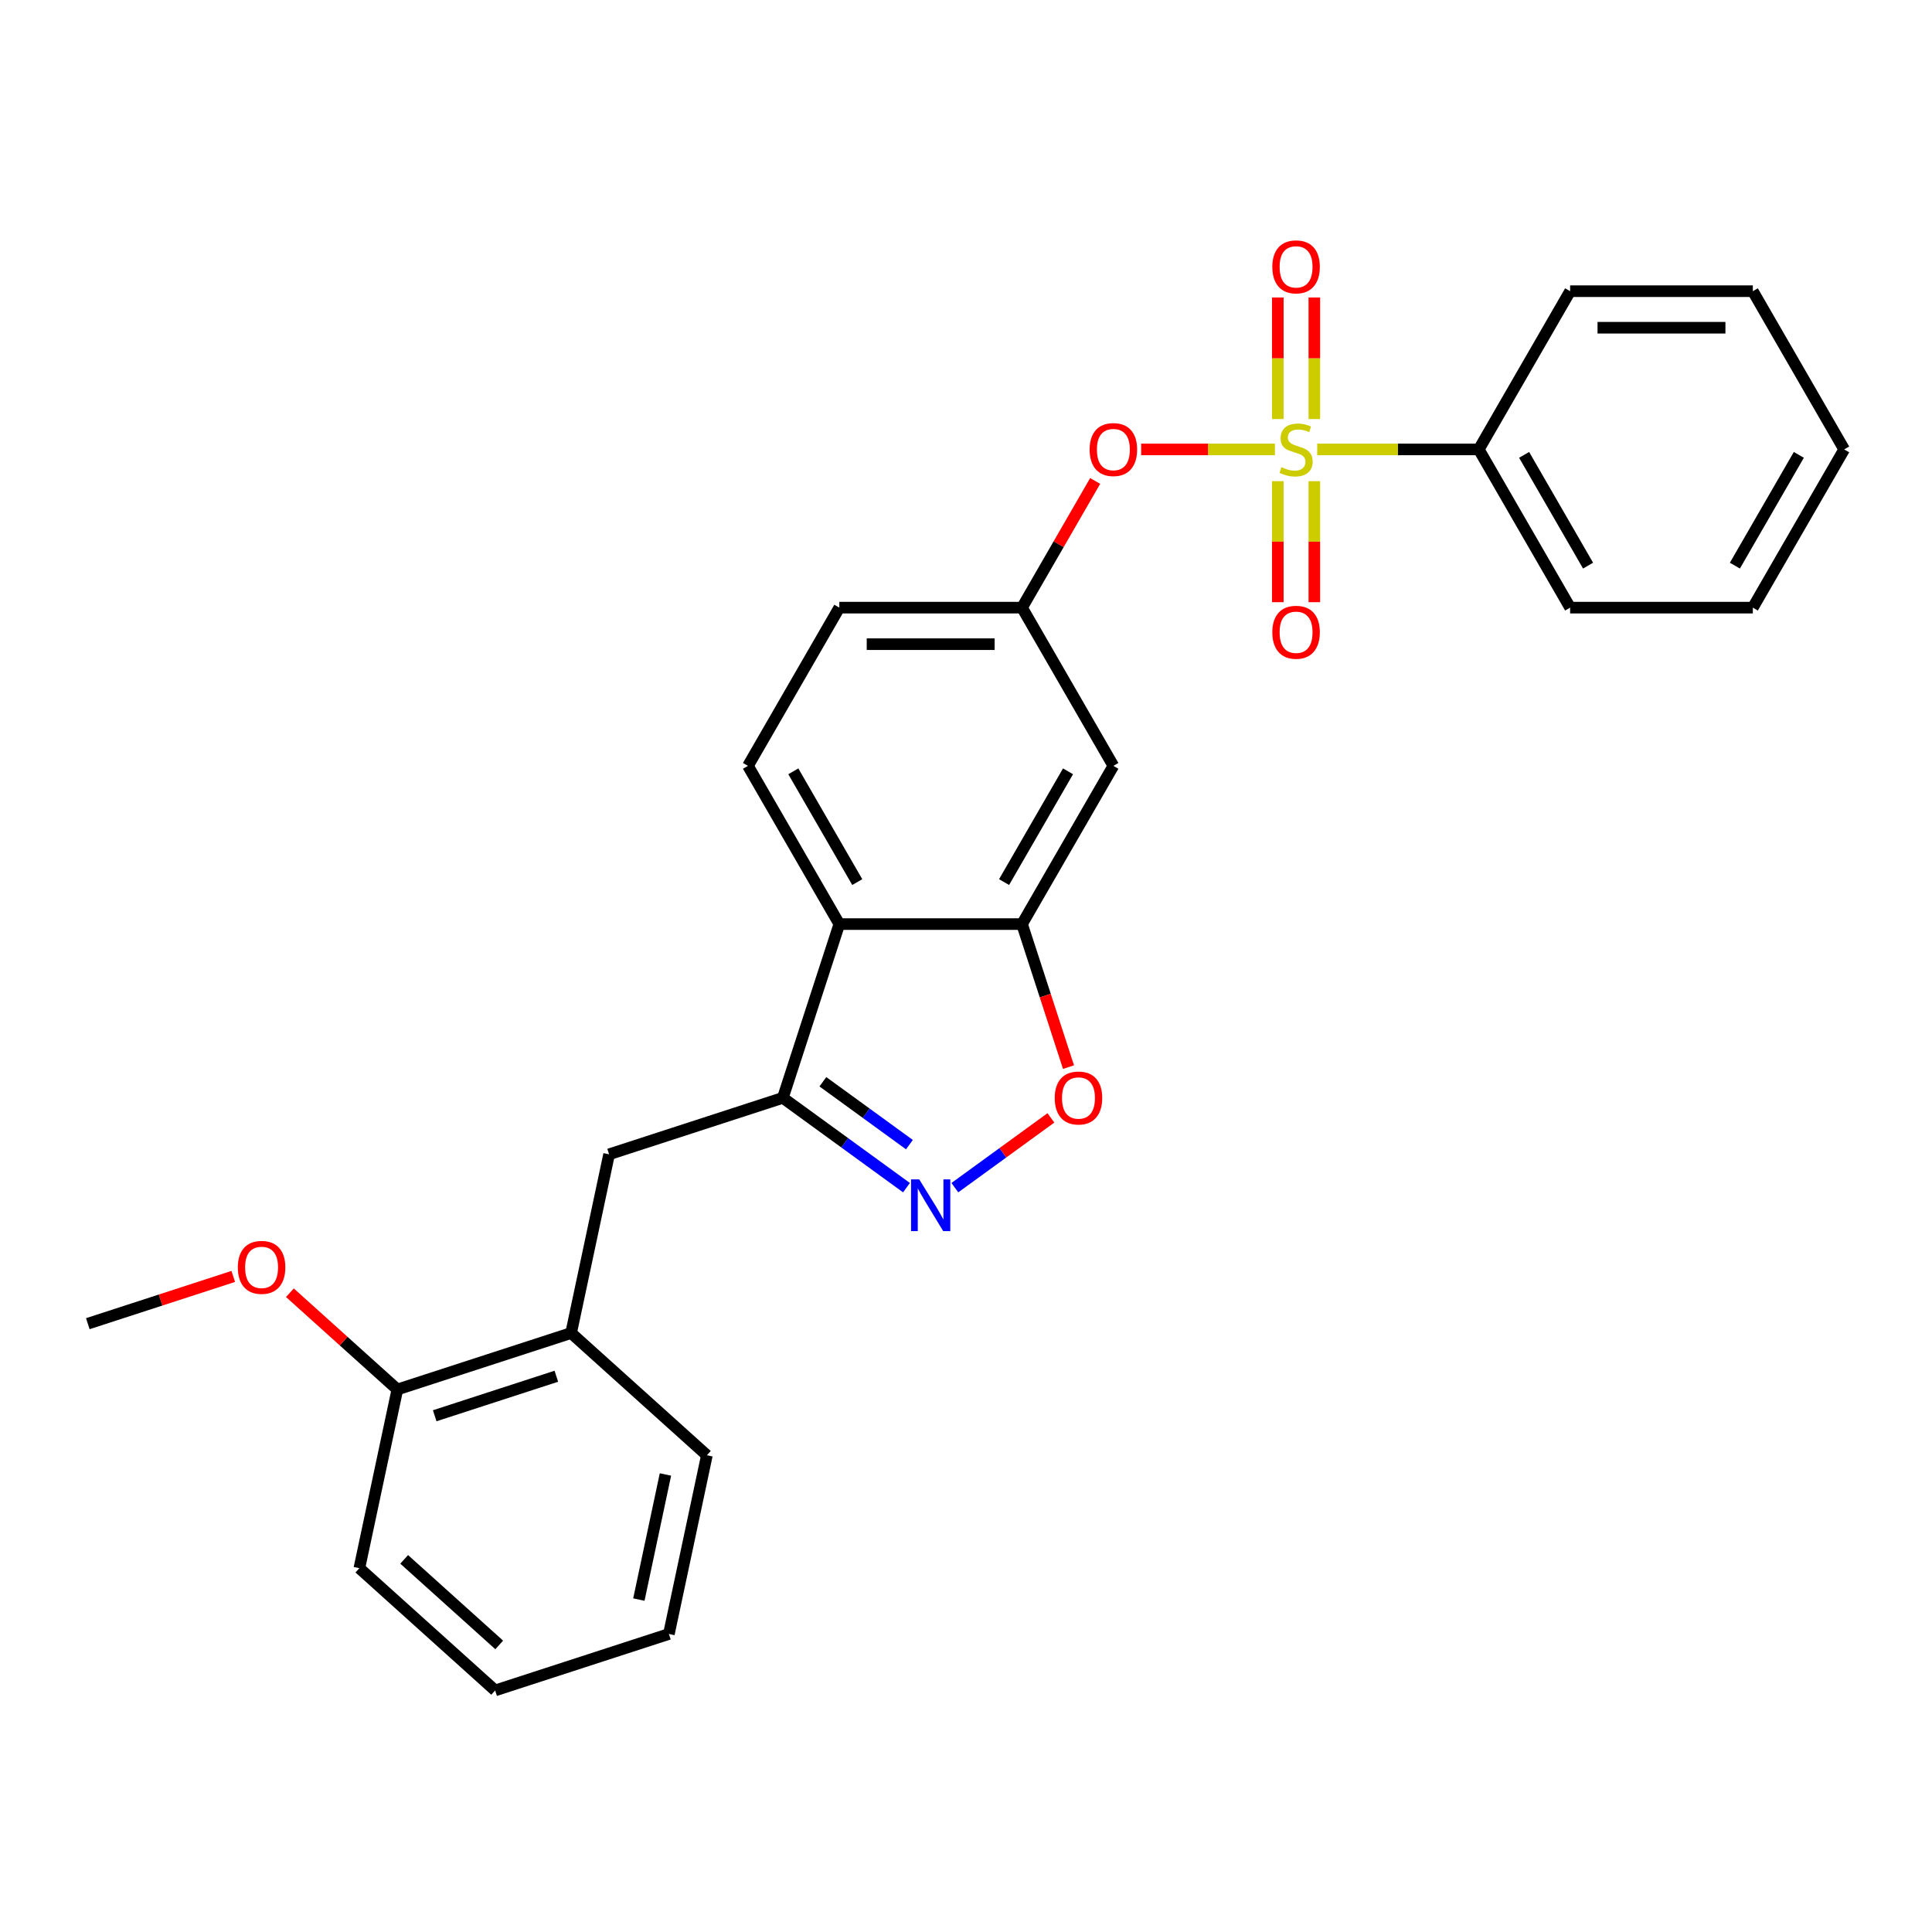 <?xml version='1.0' encoding='iso-8859-1'?>
<svg version='1.1' baseProfile='full'
              xmlns='http://www.w3.org/2000/svg'
                      xmlns:rdkit='http://www.rdkit.org/xml'
                      xmlns:xlink='http://www.w3.org/1999/xlink'
                  xml:space='preserve'
width='1000px' height='1000px' viewBox='0 0 1000 1000'>
<!-- END OF HEADER -->
<rect style='opacity:1.0;fill:#FFFFFF;stroke:none' width='1000' height='1000' x='0' y='0'> </rect>
<path class='bond-5' d='M 659.895,232.616 L 625.279,232.616' style='fill:none;fill-rule:evenodd;stroke:#CCCC00;stroke-width:6px;stroke-linecap:butt;stroke-linejoin:miter;stroke-opacity:1' />
<path class='bond-5' d='M 625.279,232.616 L 590.663,232.616' style='fill:none;fill-rule:evenodd;stroke:#FF0000;stroke-width:6px;stroke-linecap:butt;stroke-linejoin:miter;stroke-opacity:1' />
<path class='bond-8' d='M 661.389,249.052 L 661.389,280.37' style='fill:none;fill-rule:evenodd;stroke:#CCCC00;stroke-width:6px;stroke-linecap:butt;stroke-linejoin:miter;stroke-opacity:1' />
<path class='bond-8' d='M 661.389,280.37 L 661.389,311.688' style='fill:none;fill-rule:evenodd;stroke:#FF0000;stroke-width:6px;stroke-linecap:butt;stroke-linejoin:miter;stroke-opacity:1' />
<path class='bond-8' d='M 680.303,249.052 L 680.303,280.37' style='fill:none;fill-rule:evenodd;stroke:#CCCC00;stroke-width:6px;stroke-linecap:butt;stroke-linejoin:miter;stroke-opacity:1' />
<path class='bond-8' d='M 680.303,280.37 L 680.303,311.688' style='fill:none;fill-rule:evenodd;stroke:#FF0000;stroke-width:6px;stroke-linecap:butt;stroke-linejoin:miter;stroke-opacity:1' />
<path class='bond-9' d='M 680.303,216.899 L 680.303,185.439' style='fill:none;fill-rule:evenodd;stroke:#CCCC00;stroke-width:6px;stroke-linecap:butt;stroke-linejoin:miter;stroke-opacity:1' />
<path class='bond-9' d='M 680.303,185.439 L 680.303,153.979' style='fill:none;fill-rule:evenodd;stroke:#FF0000;stroke-width:6px;stroke-linecap:butt;stroke-linejoin:miter;stroke-opacity:1' />
<path class='bond-9' d='M 661.389,216.899 L 661.389,185.439' style='fill:none;fill-rule:evenodd;stroke:#CCCC00;stroke-width:6px;stroke-linecap:butt;stroke-linejoin:miter;stroke-opacity:1' />
<path class='bond-9' d='M 661.389,185.439 L 661.389,153.979' style='fill:none;fill-rule:evenodd;stroke:#FF0000;stroke-width:6px;stroke-linecap:butt;stroke-linejoin:miter;stroke-opacity:1' />
<path class='bond-10' d='M 681.797,232.616 L 723.605,232.616' style='fill:none;fill-rule:evenodd;stroke:#CCCC00;stroke-width:6px;stroke-linecap:butt;stroke-linejoin:miter;stroke-opacity:1' />
<path class='bond-10' d='M 723.605,232.616 L 765.412,232.616' style='fill:none;fill-rule:evenodd;stroke:#000000;stroke-width:6px;stroke-linecap:butt;stroke-linejoin:miter;stroke-opacity:1' />
<path class='bond-0' d='M 494.233,614.734 L 519.091,596.674' style='fill:none;fill-rule:evenodd;stroke:#0000FF;stroke-width:6px;stroke-linecap:butt;stroke-linejoin:miter;stroke-opacity:1' />
<path class='bond-0' d='M 519.091,596.674 L 543.948,578.614' style='fill:none;fill-rule:evenodd;stroke:#FF0000;stroke-width:6px;stroke-linecap:butt;stroke-linejoin:miter;stroke-opacity:1' />
<path class='bond-29' d='M 469.192,614.734 L 437.2,591.49' style='fill:none;fill-rule:evenodd;stroke:#0000FF;stroke-width:6px;stroke-linecap:butt;stroke-linejoin:miter;stroke-opacity:1' />
<path class='bond-29' d='M 437.2,591.49 L 405.207,568.246' style='fill:none;fill-rule:evenodd;stroke:#000000;stroke-width:6px;stroke-linecap:butt;stroke-linejoin:miter;stroke-opacity:1' />
<path class='bond-29' d='M 470.711,592.459 L 448.317,576.188' style='fill:none;fill-rule:evenodd;stroke:#0000FF;stroke-width:6px;stroke-linecap:butt;stroke-linejoin:miter;stroke-opacity:1' />
<path class='bond-29' d='M 448.317,576.188 L 425.922,559.918' style='fill:none;fill-rule:evenodd;stroke:#000000;stroke-width:6px;stroke-linecap:butt;stroke-linejoin:miter;stroke-opacity:1' />
<path class='bond-1' d='M 405.207,568.246 L 434.43,478.307' style='fill:none;fill-rule:evenodd;stroke:#000000;stroke-width:6px;stroke-linecap:butt;stroke-linejoin:miter;stroke-opacity:1' />
<path class='bond-6' d='M 405.207,568.246 L 315.269,597.468' style='fill:none;fill-rule:evenodd;stroke:#000000;stroke-width:6px;stroke-linecap:butt;stroke-linejoin:miter;stroke-opacity:1' />
<path class='bond-2' d='M 434.43,478.307 L 387.146,396.41' style='fill:none;fill-rule:evenodd;stroke:#000000;stroke-width:6px;stroke-linecap:butt;stroke-linejoin:miter;stroke-opacity:1' />
<path class='bond-2' d='M 443.717,456.566 L 410.618,399.238' style='fill:none;fill-rule:evenodd;stroke:#000000;stroke-width:6px;stroke-linecap:butt;stroke-linejoin:miter;stroke-opacity:1' />
<path class='bond-28' d='M 434.43,478.307 L 528.996,478.307' style='fill:none;fill-rule:evenodd;stroke:#000000;stroke-width:6px;stroke-linecap:butt;stroke-linejoin:miter;stroke-opacity:1' />
<path class='bond-3' d='M 528.996,478.307 L 576.279,396.41' style='fill:none;fill-rule:evenodd;stroke:#000000;stroke-width:6px;stroke-linecap:butt;stroke-linejoin:miter;stroke-opacity:1' />
<path class='bond-3' d='M 519.709,456.566 L 552.807,399.238' style='fill:none;fill-rule:evenodd;stroke:#000000;stroke-width:6px;stroke-linecap:butt;stroke-linejoin:miter;stroke-opacity:1' />
<path class='bond-4' d='M 528.996,478.307 L 541.023,515.323' style='fill:none;fill-rule:evenodd;stroke:#000000;stroke-width:6px;stroke-linecap:butt;stroke-linejoin:miter;stroke-opacity:1' />
<path class='bond-4' d='M 541.023,515.323 L 553.051,552.339' style='fill:none;fill-rule:evenodd;stroke:#FF0000;stroke-width:6px;stroke-linecap:butt;stroke-linejoin:miter;stroke-opacity:1' />
<path class='bond-13' d='M 566.856,248.939 L 547.926,281.726' style='fill:none;fill-rule:evenodd;stroke:#FF0000;stroke-width:6px;stroke-linecap:butt;stroke-linejoin:miter;stroke-opacity:1' />
<path class='bond-13' d='M 547.926,281.726 L 528.996,314.513' style='fill:none;fill-rule:evenodd;stroke:#000000;stroke-width:6px;stroke-linecap:butt;stroke-linejoin:miter;stroke-opacity:1' />
<path class='bond-12' d='M 315.269,597.468 L 295.607,689.968' style='fill:none;fill-rule:evenodd;stroke:#000000;stroke-width:6px;stroke-linecap:butt;stroke-linejoin:miter;stroke-opacity:1' />
<path class='bond-7' d='M 576.279,396.41 L 528.996,314.513' style='fill:none;fill-rule:evenodd;stroke:#000000;stroke-width:6px;stroke-linecap:butt;stroke-linejoin:miter;stroke-opacity:1' />
<path class='bond-18' d='M 765.412,232.616 L 812.696,314.513' style='fill:none;fill-rule:evenodd;stroke:#000000;stroke-width:6px;stroke-linecap:butt;stroke-linejoin:miter;stroke-opacity:1' />
<path class='bond-18' d='M 788.884,235.444 L 821.983,292.772' style='fill:none;fill-rule:evenodd;stroke:#000000;stroke-width:6px;stroke-linecap:butt;stroke-linejoin:miter;stroke-opacity:1' />
<path class='bond-19' d='M 765.412,232.616 L 812.696,150.719' style='fill:none;fill-rule:evenodd;stroke:#000000;stroke-width:6px;stroke-linecap:butt;stroke-linejoin:miter;stroke-opacity:1' />
<path class='bond-11' d='M 387.146,396.41 L 434.43,314.513' style='fill:none;fill-rule:evenodd;stroke:#000000;stroke-width:6px;stroke-linecap:butt;stroke-linejoin:miter;stroke-opacity:1' />
<path class='bond-14' d='M 295.607,689.968 L 205.669,719.191' style='fill:none;fill-rule:evenodd;stroke:#000000;stroke-width:6px;stroke-linecap:butt;stroke-linejoin:miter;stroke-opacity:1' />
<path class='bond-14' d='M 287.961,712.339 L 225.005,732.795' style='fill:none;fill-rule:evenodd;stroke:#000000;stroke-width:6px;stroke-linecap:butt;stroke-linejoin:miter;stroke-opacity:1' />
<path class='bond-17' d='M 295.607,689.968 L 365.884,753.246' style='fill:none;fill-rule:evenodd;stroke:#000000;stroke-width:6px;stroke-linecap:butt;stroke-linejoin:miter;stroke-opacity:1' />
<path class='bond-15' d='M 528.996,314.513 L 434.43,314.513' style='fill:none;fill-rule:evenodd;stroke:#000000;stroke-width:6px;stroke-linecap:butt;stroke-linejoin:miter;stroke-opacity:1' />
<path class='bond-15' d='M 514.811,333.427 L 448.615,333.427' style='fill:none;fill-rule:evenodd;stroke:#000000;stroke-width:6px;stroke-linecap:butt;stroke-linejoin:miter;stroke-opacity:1' />
<path class='bond-16' d='M 205.669,719.191 L 177.86,694.151' style='fill:none;fill-rule:evenodd;stroke:#000000;stroke-width:6px;stroke-linecap:butt;stroke-linejoin:miter;stroke-opacity:1' />
<path class='bond-16' d='M 177.86,694.151 L 150.05,669.111' style='fill:none;fill-rule:evenodd;stroke:#FF0000;stroke-width:6px;stroke-linecap:butt;stroke-linejoin:miter;stroke-opacity:1' />
<path class='bond-20' d='M 205.669,719.191 L 186.008,811.691' style='fill:none;fill-rule:evenodd;stroke:#000000;stroke-width:6px;stroke-linecap:butt;stroke-linejoin:miter;stroke-opacity:1' />
<path class='bond-21' d='M 120.735,660.676 L 83.095,672.906' style='fill:none;fill-rule:evenodd;stroke:#FF0000;stroke-width:6px;stroke-linecap:butt;stroke-linejoin:miter;stroke-opacity:1' />
<path class='bond-21' d='M 83.095,672.906 L 45.455,685.136' style='fill:none;fill-rule:evenodd;stroke:#000000;stroke-width:6px;stroke-linecap:butt;stroke-linejoin:miter;stroke-opacity:1' />
<path class='bond-22' d='M 365.884,753.246 L 346.222,845.746' style='fill:none;fill-rule:evenodd;stroke:#000000;stroke-width:6px;stroke-linecap:butt;stroke-linejoin:miter;stroke-opacity:1' />
<path class='bond-22' d='M 344.435,763.188 L 330.672,827.938' style='fill:none;fill-rule:evenodd;stroke:#000000;stroke-width:6px;stroke-linecap:butt;stroke-linejoin:miter;stroke-opacity:1' />
<path class='bond-25' d='M 812.696,314.513 L 907.262,314.513' style='fill:none;fill-rule:evenodd;stroke:#000000;stroke-width:6px;stroke-linecap:butt;stroke-linejoin:miter;stroke-opacity:1' />
<path class='bond-23' d='M 812.696,150.719 L 907.262,150.719' style='fill:none;fill-rule:evenodd;stroke:#000000;stroke-width:6px;stroke-linecap:butt;stroke-linejoin:miter;stroke-opacity:1' />
<path class='bond-23' d='M 826.881,169.633 L 893.077,169.633' style='fill:none;fill-rule:evenodd;stroke:#000000;stroke-width:6px;stroke-linecap:butt;stroke-linejoin:miter;stroke-opacity:1' />
<path class='bond-30' d='M 186.008,811.691 L 256.284,874.968' style='fill:none;fill-rule:evenodd;stroke:#000000;stroke-width:6px;stroke-linecap:butt;stroke-linejoin:miter;stroke-opacity:1' />
<path class='bond-30' d='M 209.205,807.127 L 258.398,851.421' style='fill:none;fill-rule:evenodd;stroke:#000000;stroke-width:6px;stroke-linecap:butt;stroke-linejoin:miter;stroke-opacity:1' />
<path class='bond-24' d='M 346.222,845.746 L 256.284,874.968' style='fill:none;fill-rule:evenodd;stroke:#000000;stroke-width:6px;stroke-linecap:butt;stroke-linejoin:miter;stroke-opacity:1' />
<path class='bond-26' d='M 907.262,150.719 L 954.545,232.616' style='fill:none;fill-rule:evenodd;stroke:#000000;stroke-width:6px;stroke-linecap:butt;stroke-linejoin:miter;stroke-opacity:1' />
<path class='bond-27' d='M 907.262,314.513 L 954.545,232.616' style='fill:none;fill-rule:evenodd;stroke:#000000;stroke-width:6px;stroke-linecap:butt;stroke-linejoin:miter;stroke-opacity:1' />
<path class='bond-27' d='M 897.975,292.772 L 931.074,235.444' style='fill:none;fill-rule:evenodd;stroke:#000000;stroke-width:6px;stroke-linecap:butt;stroke-linejoin:miter;stroke-opacity:1' />
<path  class='atom-0' d='M 663.281 241.808
Q 663.583 241.922, 664.831 242.451
Q 666.08 242.981, 667.442 243.321
Q 668.841 243.624, 670.203 243.624
Q 672.737 243.624, 674.212 242.414
Q 675.688 241.165, 675.688 239.009
Q 675.688 237.534, 674.931 236.626
Q 674.212 235.718, 673.078 235.226
Q 671.943 234.735, 670.052 234.167
Q 667.668 233.449, 666.231 232.768
Q 664.831 232.087, 663.81 230.649
Q 662.827 229.212, 662.827 226.791
Q 662.827 223.425, 665.096 221.344
Q 667.404 219.264, 671.943 219.264
Q 675.045 219.264, 678.563 220.739
L 677.693 223.652
Q 674.477 222.328, 672.056 222.328
Q 669.446 222.328, 668.009 223.425
Q 666.571 224.484, 666.609 226.337
Q 666.609 227.775, 667.328 228.645
Q 668.085 229.515, 669.144 230.006
Q 670.241 230.498, 672.056 231.066
Q 674.477 231.822, 675.915 232.579
Q 677.352 233.335, 678.373 234.886
Q 679.433 236.399, 679.433 239.009
Q 679.433 242.716, 676.936 244.721
Q 674.477 246.688, 670.354 246.688
Q 667.971 246.688, 666.155 246.158
Q 664.378 245.667, 662.259 244.797
L 663.281 241.808
' fill='#CCCC00'/>
<path  class='atom-1' d='M 475.793 610.44
L 484.569 624.625
Q 485.439 626.024, 486.838 628.559
Q 488.238 631.093, 488.314 631.244
L 488.314 610.44
L 491.869 610.44
L 491.869 637.221
L 488.2 637.221
L 478.781 621.712
Q 477.684 619.896, 476.512 617.816
Q 475.377 615.735, 475.036 615.092
L 475.036 637.221
L 471.556 637.221
L 471.556 610.44
L 475.793 610.44
' fill='#0000FF'/>
<path  class='atom-5' d='M 545.925 568.321
Q 545.925 561.891, 549.103 558.297
Q 552.28 554.704, 558.219 554.704
Q 564.158 554.704, 567.335 558.297
Q 570.512 561.891, 570.512 568.321
Q 570.512 574.827, 567.297 578.534
Q 564.082 582.204, 558.219 582.204
Q 552.318 582.204, 549.103 578.534
Q 545.925 574.865, 545.925 568.321
M 558.219 579.177
Q 562.304 579.177, 564.498 576.454
Q 566.73 573.693, 566.73 568.321
Q 566.73 563.063, 564.498 560.415
Q 562.304 557.73, 558.219 557.73
Q 554.134 557.73, 551.902 560.378
Q 549.708 563.025, 549.708 568.321
Q 549.708 573.73, 551.902 576.454
Q 554.134 579.177, 558.219 579.177
' fill='#FF0000'/>
<path  class='atom-6' d='M 563.986 232.692
Q 563.986 226.262, 567.163 222.668
Q 570.341 219.075, 576.279 219.075
Q 582.218 219.075, 585.396 222.668
Q 588.573 226.262, 588.573 232.692
Q 588.573 239.198, 585.358 242.905
Q 582.143 246.574, 576.279 246.574
Q 570.378 246.574, 567.163 242.905
Q 563.986 239.236, 563.986 232.692
M 576.279 243.548
Q 580.365 243.548, 582.559 240.825
Q 584.79 238.063, 584.79 232.692
Q 584.79 227.434, 582.559 224.786
Q 580.365 222.101, 576.279 222.101
Q 572.194 222.101, 569.962 224.749
Q 567.768 227.396, 567.768 232.692
Q 567.768 238.101, 569.962 240.825
Q 572.194 243.548, 576.279 243.548
' fill='#FF0000'/>
<path  class='atom-9' d='M 658.552 327.259
Q 658.552 320.828, 661.73 317.235
Q 664.907 313.641, 670.846 313.641
Q 676.785 313.641, 679.962 317.235
Q 683.14 320.828, 683.14 327.259
Q 683.14 333.765, 679.924 337.472
Q 676.709 341.141, 670.846 341.141
Q 664.945 341.141, 661.73 337.472
Q 658.552 333.803, 658.552 327.259
M 670.846 338.115
Q 674.931 338.115, 677.125 335.391
Q 679.357 332.63, 679.357 327.259
Q 679.357 322.001, 677.125 319.353
Q 674.931 316.667, 670.846 316.667
Q 666.761 316.667, 664.529 319.315
Q 662.335 321.963, 662.335 327.259
Q 662.335 332.668, 664.529 335.391
Q 666.761 338.115, 670.846 338.115
' fill='#FF0000'/>
<path  class='atom-10' d='M 658.552 138.126
Q 658.552 131.695, 661.73 128.102
Q 664.907 124.508, 670.846 124.508
Q 676.785 124.508, 679.962 128.102
Q 683.14 131.695, 683.14 138.126
Q 683.14 144.632, 679.924 148.339
Q 676.709 152.008, 670.846 152.008
Q 664.945 152.008, 661.73 148.339
Q 658.552 144.67, 658.552 138.126
M 670.846 148.982
Q 674.931 148.982, 677.125 146.258
Q 679.357 143.497, 679.357 138.126
Q 679.357 132.868, 677.125 130.22
Q 674.931 127.534, 670.846 127.534
Q 666.761 127.534, 664.529 130.182
Q 662.335 132.83, 662.335 138.126
Q 662.335 143.535, 664.529 146.258
Q 666.761 148.982, 670.846 148.982
' fill='#FF0000'/>
<path  class='atom-17' d='M 123.099 655.989
Q 123.099 649.559, 126.276 645.965
Q 129.454 642.372, 135.393 642.372
Q 141.331 642.372, 144.509 645.965
Q 147.686 649.559, 147.686 655.989
Q 147.686 662.495, 144.471 666.202
Q 141.256 669.872, 135.393 669.872
Q 129.492 669.872, 126.276 666.202
Q 123.099 662.533, 123.099 655.989
M 135.393 666.845
Q 139.478 666.845, 141.672 664.122
Q 143.904 661.361, 143.904 655.989
Q 143.904 650.731, 141.672 648.083
Q 139.478 645.398, 135.393 645.398
Q 131.307 645.398, 129.076 648.046
Q 126.882 650.693, 126.882 655.989
Q 126.882 661.398, 129.076 664.122
Q 131.307 666.845, 135.393 666.845
' fill='#FF0000'/>
</svg>
